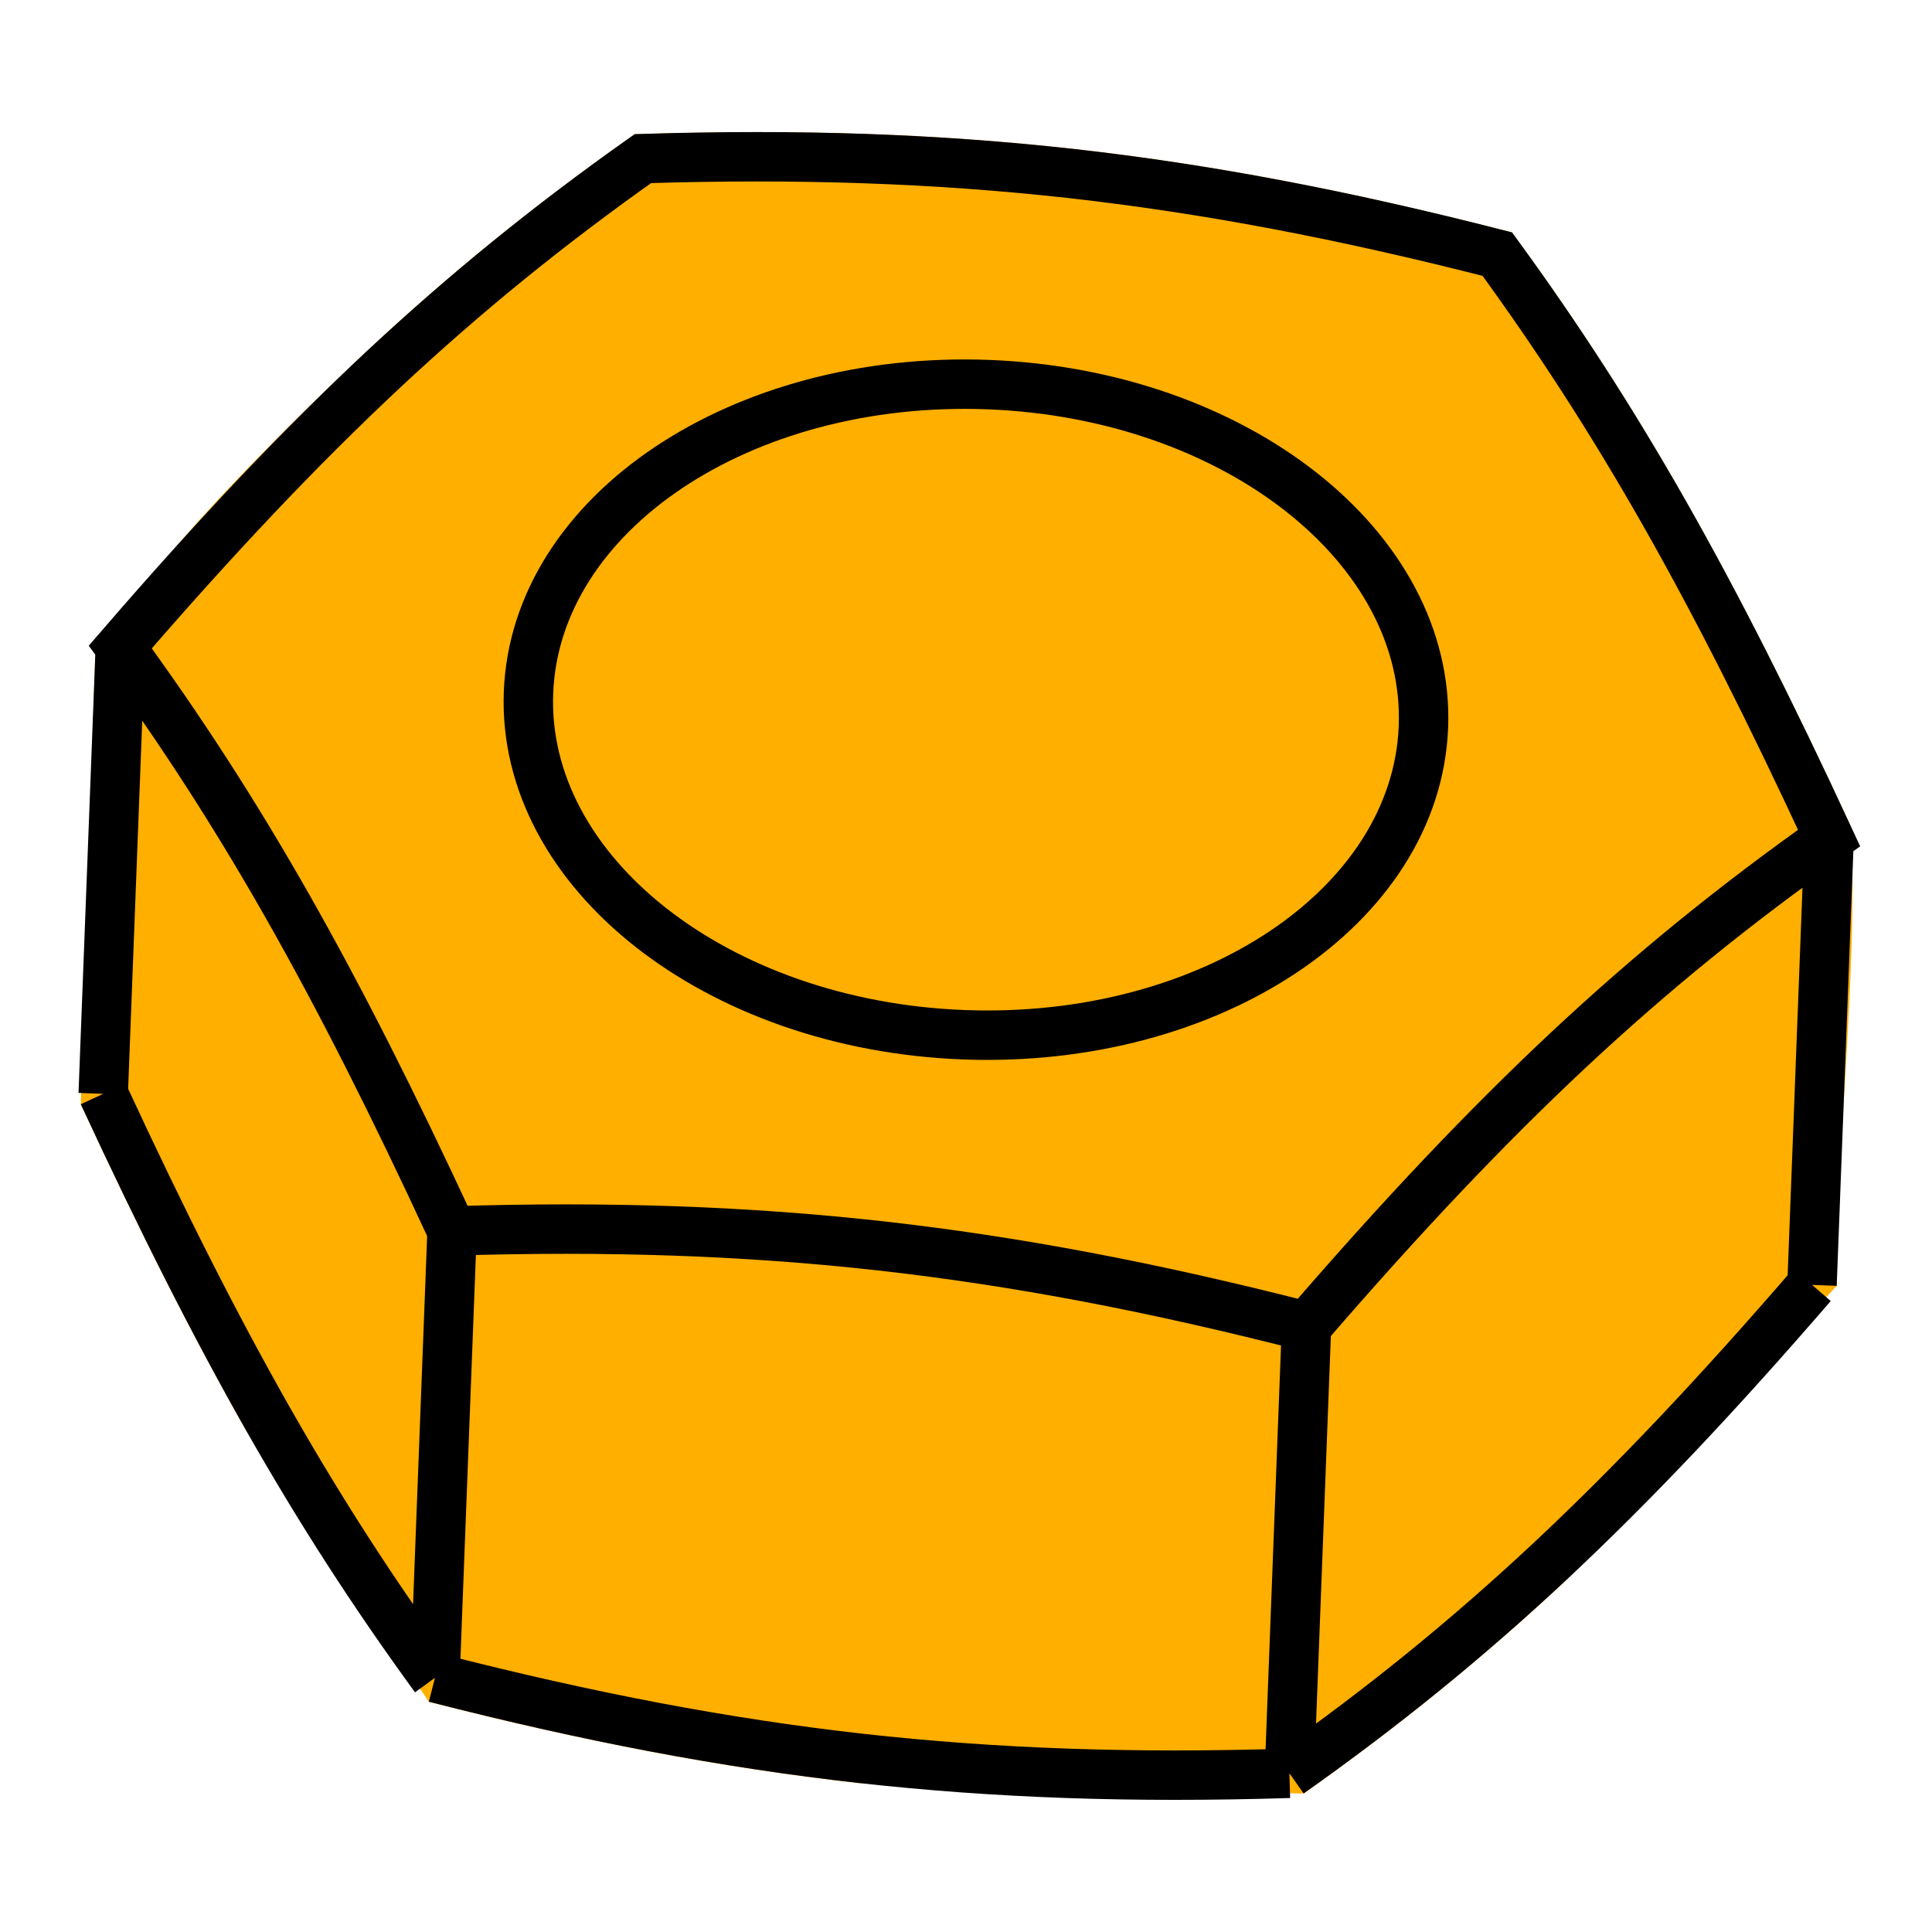 <svg width="48" height="48" version="1.2" viewBox="0 0 127 127" xmlns="http://www.w3.org/2000/svg">
 <title>ISO4034</title>
 <desc>Drawing page: Page exported from FreeCAD document: Unnamed</desc>
 <path d="m41.721 8.823c-6.886 4.853-12.391 9.392-17.665 14.315l-0.002 2e-3c-6.242 5.911-13.741 13.324-17.792 19.9l-0.952 29.552c3.946 8.516 7.397 15.328 10.883 21.47 2.703-1.535 0-0.365 0 0.002l11.998 17.804c10.273 2.631 19.232 4.328 28.22 5.339h0.002l29.282 0.693c6.281-4.443 11.766-8.9 17.265-14.033-1.656-1.774-1.656-1.774 2e-3 -2e-3l17.773-19.336c0.02-10.029 1.355-20.095 0.973-30.116-3.946-8.516-7.399-15.327-10.884-21.47v-0.002c-3.873-6.808-7.435-12.185-11.431-17.659-10.818-2.768-19.604-4.45-28.787-5.484h-0.002c-9.701-1.077-18.784-1.289-28.882-0.975z" color="#000000" fill="#ffaf00" stroke-width=".975" style="-inkscape-stroke:none"/>
 <path d="m28.593 110.29c10.216 2.616 19.092 4.296 27.999 5.298 8.908 0.989 17.837 1.3 28.165 0.981m-56.164-6.279 1.124-29.373m-12.111 12.339c3.459 6.081 6.942 11.48 10.988 17.033m-21.809-38.385c3.933 8.488 7.363 15.257 10.822 21.351m-10.822-21.351 1.124-29.373m77.973 44.664-1.124 29.373m34.355-32.106 1.124-29.373m-18.384 47.584c5.449-5.099 10.921-10.872 17.26-18.212m-34.355 32.106c6.227-4.404 11.646-8.809 17.095-13.894m-15.971-15.479c-10.216-2.616-19.092-4.296-28-5.298-8.908-0.989-17.837-1.3-28.165-0.981-3.933-8.488-7.363-15.257-10.822-21.351-3.459-6.081-6.942-11.48-10.988-17.033 6.34-7.34 11.811-13.113 17.26-18.212 5.449-5.085 10.868-9.49 17.095-13.894 10.328-0.319 19.256-0.008 28.165 0.981 8.907 1.003 17.783 2.682 27.999 5.298 4.045 5.553 7.528 10.952 10.988 17.033 3.459 6.095 6.889 12.863 10.822 21.351-6.227 4.404-11.646 8.809-17.095 13.894-5.449 5.099-10.921 10.872-17.26 18.212m7.688-39.418c0.451-11.801-12.352-21.871-28.597-22.493-16.245-0.621-29.78 8.441-30.231 20.242-0.451 11.801 12.352 21.871 28.597 22.493 16.245 0.621 29.78-8.441 30.231-20.242" fill="none" stroke="#000000" stroke-width="3.249"/>
</svg>
